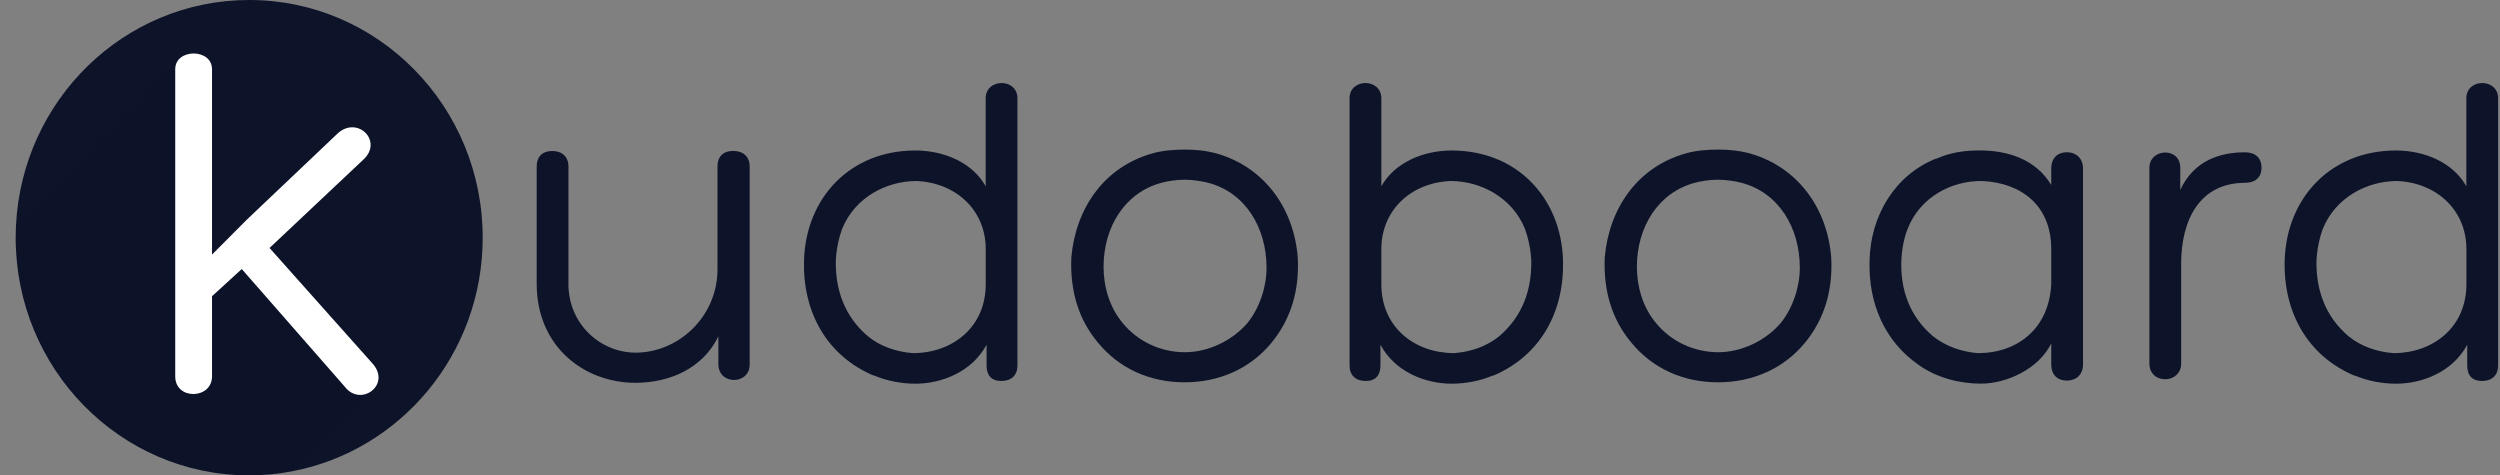 <svg width="142" height="27" viewBox="0 0 142 27" fill="none" xmlns="http://www.w3.org/2000/svg">
<rect x="0" y="0" width="142" height="27" fill="#808080" stroke="none"/>
<path d="M32.285 16.111C32.285 18.424 34.112 20.03 36.111 20.03C38.505 20.03 40.754 18.02 40.754 15.281V9.451C40.754 8.898 41.074 8.572 41.644 8.572C42.214 8.572 42.581 8.898 42.581 9.451V20.71C42.581 21.866 40.804 21.89 40.804 20.686V19.104C39.914 20.94 38.016 21.743 36.088 21.743C33.225 21.743 30.484 19.732 30.484 16.115V9.454C30.484 8.902 30.805 8.576 31.374 8.576C31.917 8.576 32.288 8.902 32.288 9.454V16.111H32.285Z" fill="#0D1329"/>
<path d="M51.988 8.548C53.644 8.548 55.249 9.252 55.987 10.583V5.583C55.987 4.427 57.791 4.427 57.791 5.583V20.761C57.791 21.314 57.447 21.64 56.877 21.64C56.307 21.64 56.038 21.314 56.038 20.761V19.581C55.198 21.139 53.468 21.794 51.988 21.794C51.223 21.794 50.384 21.643 49.618 21.317L49.642 21.341C46.952 20.209 45.593 17.721 45.667 14.807C45.768 11.239 48.286 8.548 51.988 8.548ZM55.99 16.139V14.152C55.99 11.942 54.311 10.384 52.066 10.281C50.313 10.281 48.56 11.235 47.845 12.971C47.646 13.5 47.498 14.176 47.474 14.831C47.45 16.465 47.966 17.971 49.301 19.104C50.016 19.684 50.906 19.982 51.843 20.058C54.089 20.058 55.99 18.599 55.99 16.139Z" fill="#0D1329"/>
<path d="M62.358 19.454C61.246 18.122 60.777 16.513 60.851 14.629C61.097 11.839 62.702 9.502 65.42 8.723C66.013 8.548 66.677 8.497 67.294 8.497C67.888 8.497 68.481 8.548 69.121 8.723C71.812 9.502 73.491 11.815 73.713 14.629C73.811 16.513 73.319 18.122 72.233 19.454C71.023 20.936 69.246 21.715 67.294 21.715C65.322 21.719 63.569 20.936 62.358 19.454ZM67.274 10.209C66.805 10.209 66.337 10.284 65.966 10.384C63.892 10.937 62.682 12.896 62.682 15.157C62.682 16.29 63.029 17.47 63.768 18.349C64.631 19.406 65.942 20.006 67.297 20.006C68.629 20.006 69.988 19.354 70.854 18.349C71.546 17.494 71.94 16.29 71.94 15.209C71.94 12.923 70.73 10.937 68.633 10.384C68.235 10.284 67.743 10.209 67.274 10.209Z" fill="#0D1329"/>
<path d="M84.805 21.341L84.829 21.317C84.063 21.643 83.224 21.794 82.459 21.794C80.978 21.794 79.249 21.142 78.409 19.581V20.761C78.409 21.314 78.136 21.64 77.57 21.64C77 21.64 76.656 21.314 76.656 20.761V5.583C76.656 4.427 78.46 4.427 78.46 5.583V10.583C79.202 9.252 80.806 8.548 82.459 8.548C86.164 8.548 88.679 11.239 88.78 14.804C88.854 17.721 87.495 20.209 84.805 21.341ZM85.149 19.104C86.481 17.971 87 16.465 86.976 14.831C86.953 14.179 86.804 13.5 86.605 12.971C85.891 11.239 84.138 10.281 82.384 10.281C80.139 10.381 78.46 11.938 78.46 14.152V16.139C78.46 18.603 80.362 20.058 82.607 20.058C83.544 19.982 84.434 19.68 85.149 19.104Z" fill="#0D1329"/>
<path d="M92.655 19.454C91.543 18.122 91.074 16.513 91.148 14.629C91.394 11.839 92.999 9.502 95.716 8.723C96.31 8.548 96.977 8.497 97.594 8.497C98.188 8.497 98.778 8.548 99.422 8.723C102.112 9.502 103.791 11.815 104.014 14.629C104.111 16.513 103.619 18.122 102.534 19.454C101.323 20.936 99.546 21.715 97.594 21.715C95.619 21.719 93.866 20.936 92.655 19.454ZM97.567 10.209C97.099 10.209 96.63 10.284 96.259 10.384C94.186 10.937 92.975 12.896 92.975 15.157C92.975 16.29 93.319 17.47 94.061 18.349C94.924 19.406 96.232 20.006 97.591 20.006C98.923 20.006 100.281 19.354 101.144 18.349C101.836 17.494 102.23 16.29 102.23 15.209C102.23 12.923 101.02 10.937 98.923 10.384C98.532 10.284 98.036 10.209 97.567 10.209Z" fill="#0D1329"/>
<path d="M109.967 9.025C110.783 8.648 111.67 8.524 112.611 8.548C114.017 8.572 115.621 9.025 116.511 10.508V9.554C116.511 9.025 116.832 8.648 117.402 8.648C117.944 8.648 118.315 9.025 118.315 9.554V20.71C118.315 21.262 117.944 21.616 117.402 21.616C116.835 21.616 116.511 21.262 116.511 20.71V19.506C115.797 20.964 113.969 21.791 112.513 21.791C111.326 21.791 109.994 21.465 108.956 20.71C107.078 19.402 106.117 17.268 106.191 14.804C106.242 12.265 107.624 9.928 109.994 8.998L109.967 9.025ZM116.511 16.139V14.152C116.511 11.664 114.809 10.384 112.587 10.281C110.834 10.257 109.057 11.211 108.366 12.972C108.144 13.5 108.022 14.176 107.995 14.832C107.945 16.465 108.464 17.971 109.799 19.104C110.541 19.684 111.427 19.982 112.341 20.058C114.61 20.058 116.387 18.651 116.511 16.139Z" fill="#0D1329"/>
<path d="M123.839 10.786C124.628 9.101 126.111 8.651 127.517 8.651C128.087 8.651 128.455 8.953 128.455 9.53C128.455 10.082 128.084 10.384 127.517 10.384C124.975 10.384 123.89 12.443 123.89 14.982V20.662C123.89 21.19 123.472 21.54 123 21.54C122.457 21.54 122.086 21.187 122.086 20.662V9.53C122.086 8.425 123.839 8.322 123.839 9.53V10.786Z" fill="#0D1329"/>
<path d="M136.09 8.548C137.745 8.548 139.35 9.252 140.088 10.583V5.583C140.088 4.427 141.892 4.427 141.892 5.583V20.761C141.892 21.314 141.545 21.64 140.979 21.64C140.412 21.64 140.139 21.314 140.139 20.761V19.581C139.3 21.139 137.57 21.794 136.09 21.794C135.325 21.794 134.485 21.643 133.72 21.317L133.743 21.341C131.053 20.209 129.694 17.721 129.769 14.807C129.87 11.239 132.388 8.548 136.09 8.548ZM140.092 16.139V14.152C140.092 11.942 138.413 10.384 136.167 10.281C134.414 10.281 132.661 11.235 131.946 12.971C131.748 13.5 131.599 14.176 131.576 14.831C131.552 16.465 132.068 17.971 133.403 19.104C134.118 19.684 135.008 19.982 135.945 20.058C138.19 20.058 140.092 18.599 140.092 16.139Z" fill="#0D1329"/>
<path d="M14.154 0C7.054 0 1.258 5.679 0.907 12.817C0.897 13.044 0.891 13.27 0.891 13.5C0.891 20.957 6.828 27 14.154 27C14.99 27 15.809 26.918 16.602 26.767C22.754 25.596 27.417 20.102 27.417 13.5C27.417 6.043 21.48 0 14.154 0Z" fill="#0D1329"/>
<path opacity="0.12" d="M21.045 21.791C21.032 21.729 21.038 21.674 21.045 21.619C19.774 19.783 17.653 18.675 16.406 16.818C16.325 16.822 16.244 16.812 16.157 16.764C15.405 16.352 14.083 15.154 13.207 15.302C12.721 15.384 12.337 15.957 11.797 15.991C11.136 16.036 10.931 15.93 10.641 15.343C10.401 14.862 10.698 13.617 10.718 13.092C10.755 11.945 10.766 10.806 10.752 9.66C10.729 7.478 10.668 5.47 10.199 3.36L0.907 12.817C0.897 13.044 0.891 13.27 0.891 13.5C0.891 20.957 6.828 27 14.154 27C14.99 27 15.809 26.918 16.602 26.767L21.166 22.12C21.113 22.028 21.072 21.921 21.045 21.791Z" fill="#0D1329"/>
<path d="M19.177 7.581C20.293 6.561 21.756 7.989 20.668 9.039L15.31 14.084L21.21 20.706C22.185 21.904 20.465 23.126 19.579 21.959L13.732 15.281L12.043 16.825V21.376C12.043 22.687 9.953 22.745 9.953 21.376V3.933C9.953 2.739 12.043 2.739 12.043 3.933V14.461L14.019 12.477L19.177 7.581Z" fill="white"/>
</svg>
